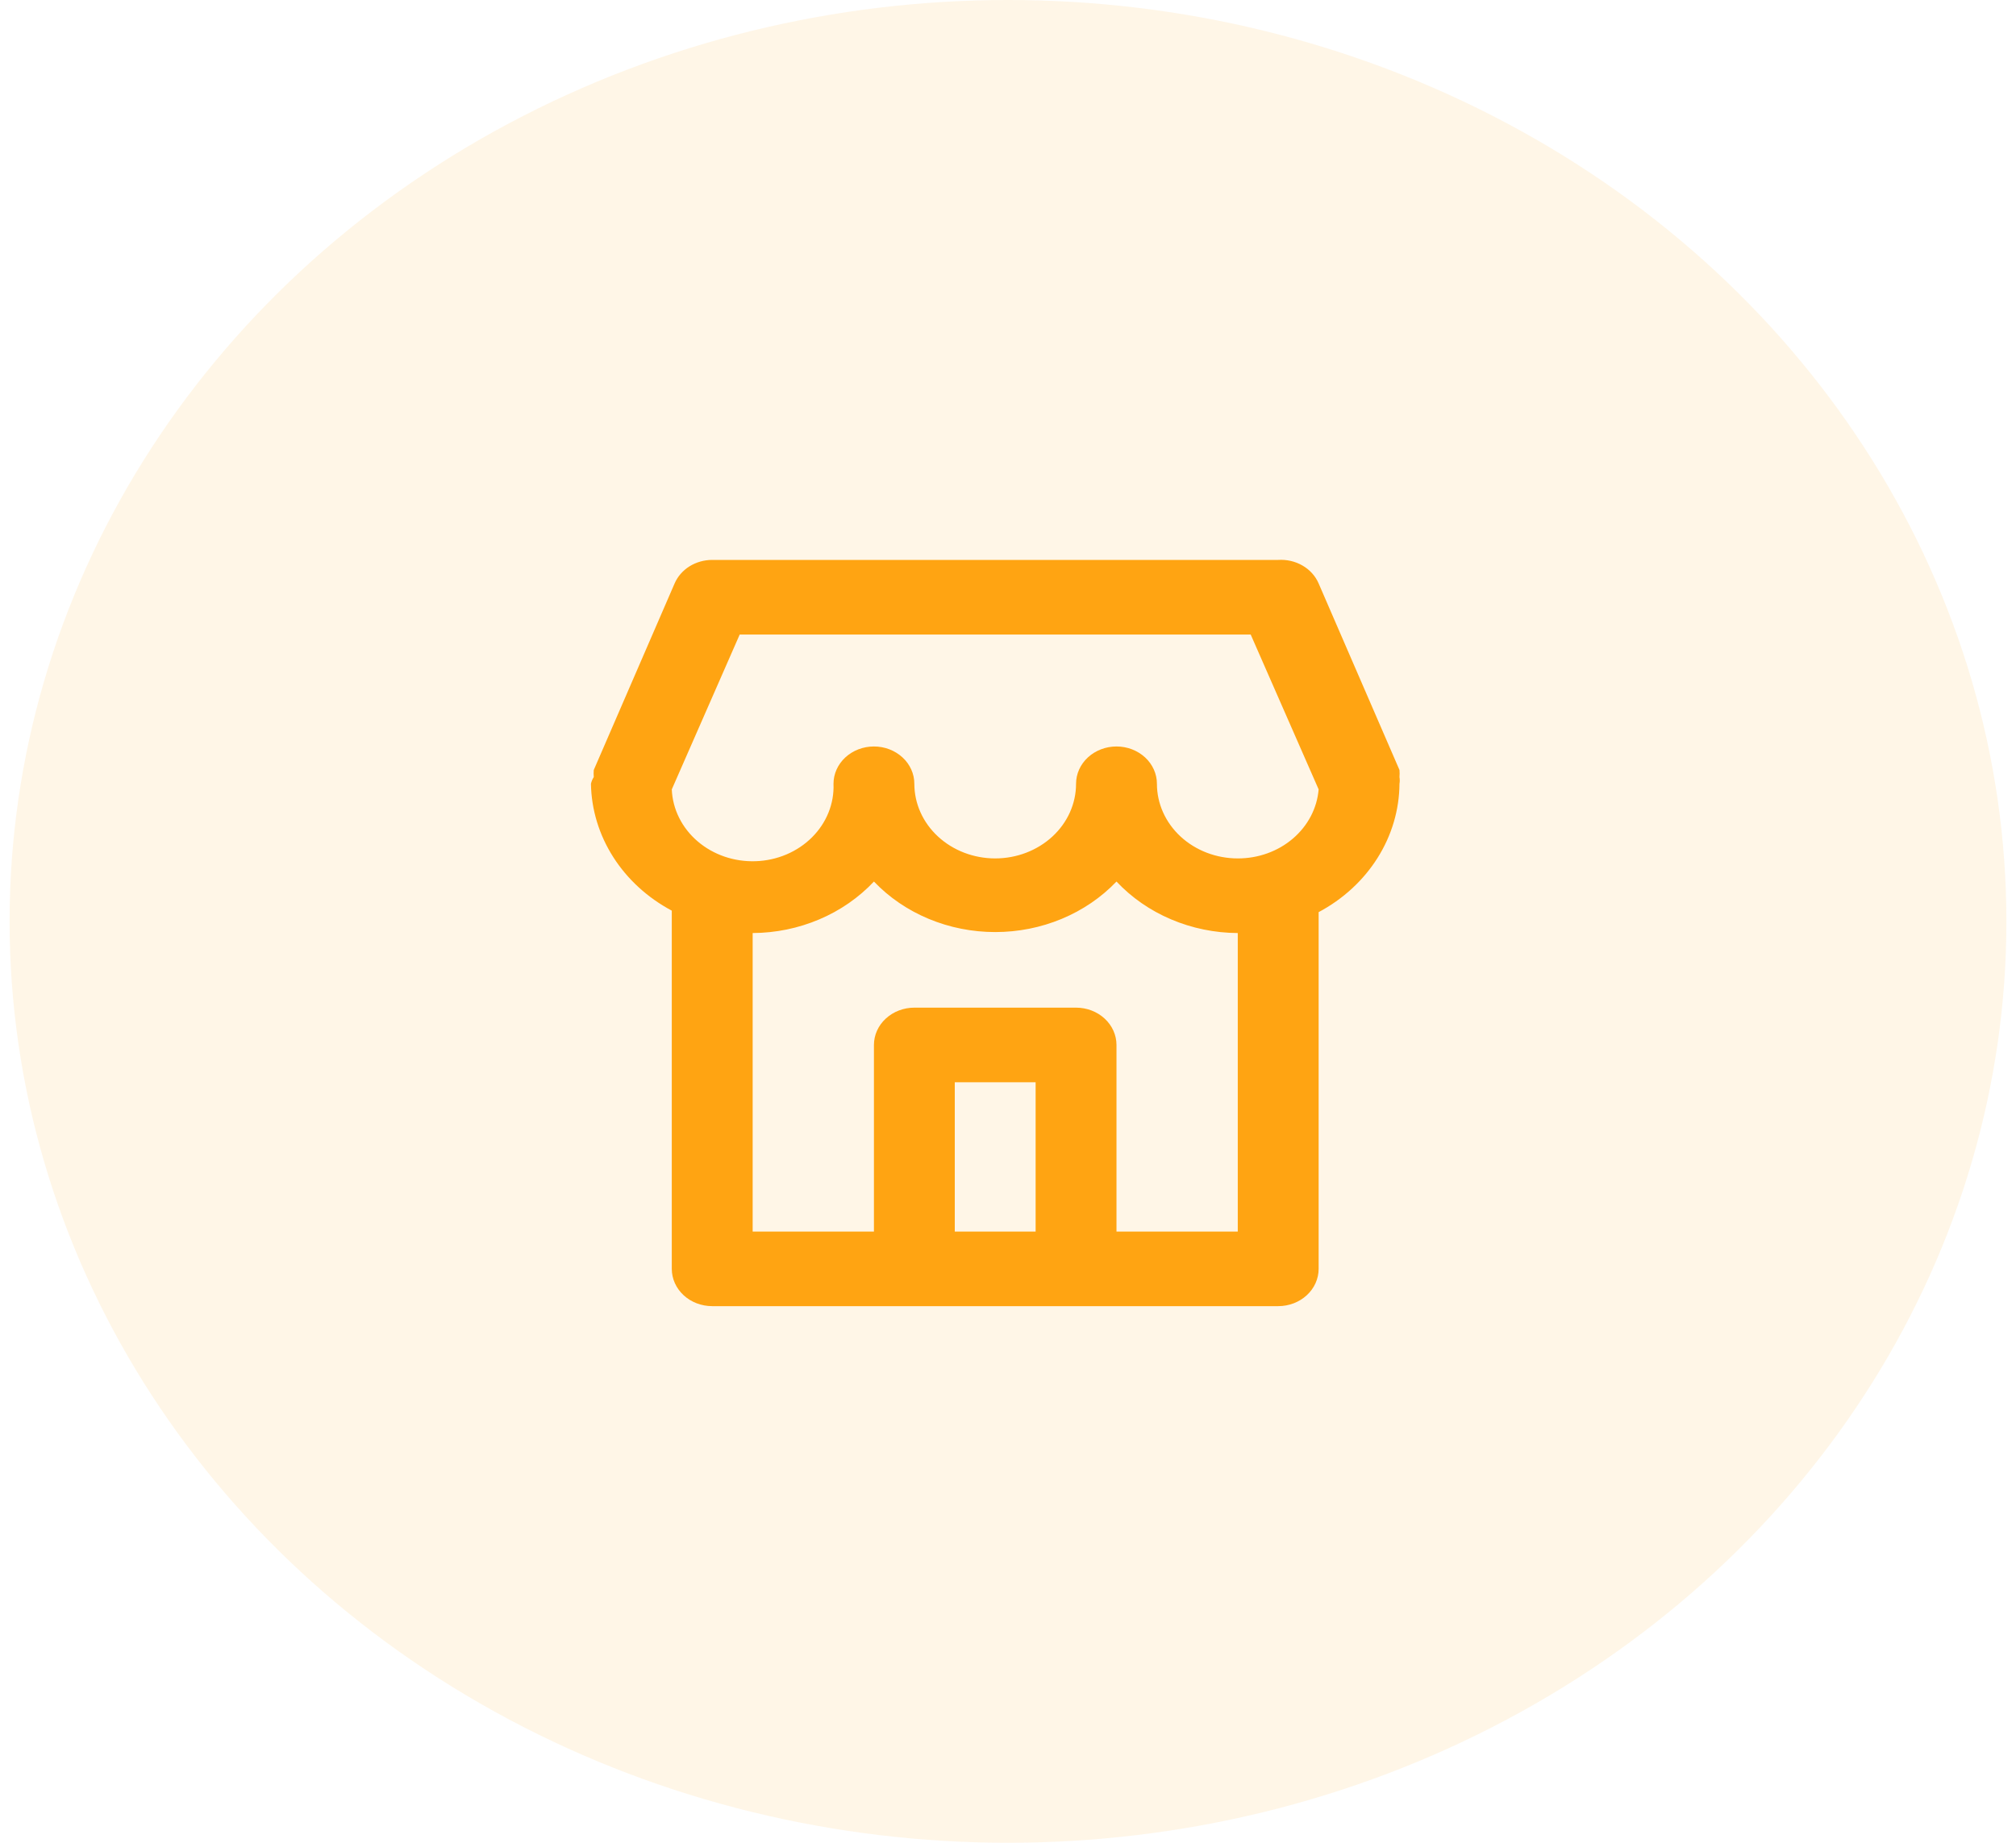 <svg width="70" height="64" viewBox="0 0 70 64" fill="none" xmlns="http://www.w3.org/2000/svg">
<ellipse opacity="0.1" cx="35" cy="32" rx="34.667" ry="32" fill="#FFA412"/>
<path d="M48.593 26.988C48.6 26.906 48.6 26.824 48.593 26.742L45.786 20.263C45.676 20.007 45.481 19.789 45.228 19.643C44.976 19.496 44.679 19.427 44.382 19.446H24.73C24.449 19.446 24.174 19.524 23.941 19.669C23.708 19.815 23.528 20.022 23.424 20.263L20.617 26.742C20.61 26.824 20.61 26.906 20.617 26.988C20.57 27.06 20.537 27.139 20.519 27.221C20.534 28.117 20.801 28.994 21.293 29.766C21.785 30.538 22.485 31.179 23.326 31.627V44.067C23.326 44.411 23.474 44.741 23.737 44.984C24 45.227 24.357 45.363 24.73 45.363H44.382C44.754 45.363 45.111 45.227 45.374 44.984C45.638 44.741 45.786 44.411 45.786 44.067V31.679C46.634 31.227 47.34 30.577 47.832 29.795C48.325 29.013 48.587 28.126 48.593 27.221C48.606 27.144 48.606 27.065 48.593 26.988ZM35.959 42.772H33.152V37.588H35.959V42.772ZM42.978 42.772H38.767V36.292C38.767 35.949 38.619 35.619 38.356 35.376C38.093 35.133 37.736 34.996 37.363 34.996H31.748C31.376 34.996 31.019 35.133 30.756 35.376C30.492 35.619 30.345 35.949 30.345 36.292V42.772H26.134V32.405C26.933 32.401 27.722 32.239 28.448 31.93C29.174 31.622 29.821 31.174 30.345 30.616C30.872 31.168 31.52 31.61 32.246 31.912C32.972 32.215 33.759 32.371 34.556 32.371C35.352 32.371 36.14 32.215 36.866 31.912C37.592 31.61 38.24 31.168 38.767 30.616C39.291 31.174 39.937 31.622 40.663 31.93C41.39 32.239 42.179 32.401 42.978 32.405V42.772ZM42.978 29.813C42.234 29.813 41.52 29.54 40.993 29.054C40.467 28.568 40.171 27.909 40.171 27.221C40.171 26.878 40.023 26.548 39.76 26.305C39.496 26.062 39.139 25.925 38.767 25.925C38.395 25.925 38.038 26.062 37.774 26.305C37.511 26.548 37.363 26.878 37.363 27.221C37.363 27.909 37.068 28.568 36.541 29.054C36.014 29.54 35.3 29.813 34.556 29.813C33.811 29.813 33.097 29.54 32.571 29.054C32.044 28.568 31.748 27.909 31.748 27.221C31.748 26.878 31.601 26.548 31.337 26.305C31.074 26.062 30.717 25.925 30.345 25.925C29.972 25.925 29.615 26.062 29.352 26.305C29.089 26.548 28.941 26.878 28.941 27.221C28.955 27.562 28.896 27.901 28.767 28.221C28.639 28.54 28.444 28.833 28.193 29.082C27.942 29.332 27.64 29.534 27.305 29.676C26.97 29.818 26.607 29.898 26.239 29.91C25.494 29.936 24.769 29.688 24.223 29.22C23.952 28.988 23.734 28.71 23.58 28.4C23.426 28.091 23.34 27.756 23.326 27.416L25.684 22.038H43.427L45.786 27.416C45.732 28.069 45.413 28.679 44.892 29.124C44.372 29.569 43.688 29.815 42.978 29.813Z" fill="#FFA412"/>
</svg>
